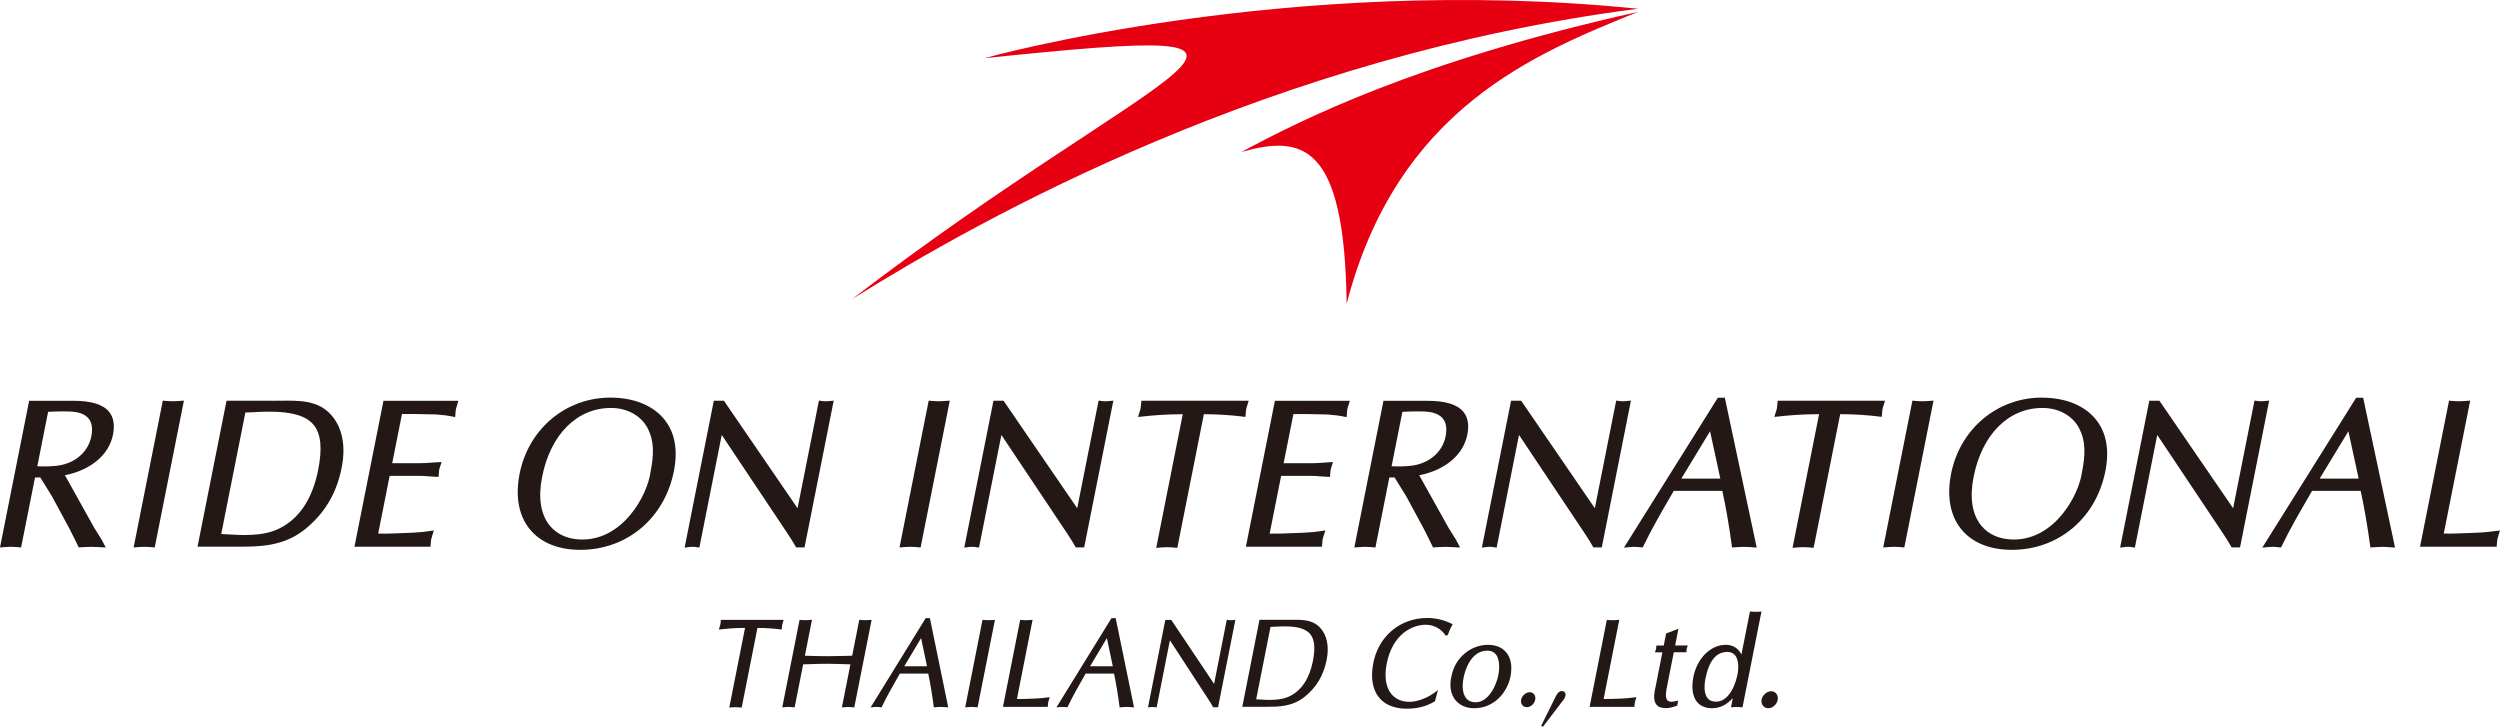 <?xml version="1.0" encoding="UTF-8"?>
<svg id="_レイヤー_2" data-name="レイヤー 2" xmlns="http://www.w3.org/2000/svg" viewBox="0 0 560.17 162.84">
  <defs>
    <style>
      .cls-1 {
        fill: #e60012;
      }

      .cls-2 {
        fill: #231815;
      }
    </style>
  </defs>
  <g id="_レイヤー_1-2" data-name="レイヤー 1">
    <g>
      <path class="cls-2" d="m175.5,139.18l.08-.29h-14.06l-.02.2c-.01.12-.02.23-.03.34-.01.16-.02.32-.06.48-.03.18-.09.35-.15.53-.03.1-.06.19-.09.29l-.09.33.34-.04c1.32-.14,2.95-.32,5.52-.33l-3.53,17.85.3-.02c.12,0,.25-.02.37-.03.48-.05.95-.05,1.45,0,.15.01.3.03.46.04h.2s3.53-17.83,3.53-17.83c1.83,0,3.54.12,5.21.33l.23.03.02-.23c0-.09.02-.19.02-.28.01-.18.03-.36.06-.53.03-.17.08-.33.14-.49.03-.1.07-.21.1-.33Z"/>
      <path class="cls-2" d="m195.02,138.89c-.16.01-.31.02-.46.04-.53.05-1,.04-1.48,0-.12-.01-.23-.02-.34-.03l-.2-.02-1.59,8.04c-.43.01-.85.03-1.28.04-2.78.09-5.31.1-8.11,0-.4-.01-.8-.03-1.21-.04l1.59-8.05-.3.02c-.16.01-.31.02-.46.04-.53.05-1,.04-1.48,0-.12-.01-.23-.02-.34-.03l-.2-.02-3.88,19.61.3-.02c.12,0,.25-.02.38-.03.48-.05.95-.06,1.44,0,.15.01.3.03.46.04h.2s1.9-9.62,1.9-9.62c.44-.01.88-.03,1.32-.04,1.4-.05,2.71-.09,4.06-.09s2.66.05,4.04.09c.39.01.78.03,1.17.04l-1.91,9.64.3-.02c.12,0,.25-.02.38-.03.48-.05.95-.05,1.44,0,.15.02.3.03.46.04h.2s3.88-19.59,3.88-19.59l-.3.02Z"/>
      <path class="cls-2" d="m207.44,138.47l-12.36,20.03.45-.04c.1,0,.2-.02.29-.03.36-.05.75-.05,1.15,0,.13.02.26.03.41.04h.16s.07-.13.07-.13c1.14-2.38,2.44-4.65,3.7-6.85l.32-.56h6.36c.45,2.14.87,4.61,1.22,7.35l.03.21h.21c.15-.02.3-.03.46-.05.55-.05,1.14-.05,1.73,0,.17.01.35.03.54.04l.29.02-4.11-20h-.92Zm.28,10.82h-5.1l3.77-6.31,1.32,6.31Z"/>
      <path class="cls-2" d="m222.17,138.93c-.53.05-1.01.04-1.48,0-.12-.01-.23-.02-.34-.03l-.2-.02-3.88,19.61.3-.02c.12,0,.25-.02.38-.03.48-.05.95-.06,1.44,0,.15.01.3.03.46.04h.2s3.88-19.59,3.88-19.59l-.3.02c-.16.01-.31.02-.46.04Z"/>
      <path class="cls-2" d="m232.36,156.5c-.39.01-.78.03-1.18.05-1.09.05-2.21.1-3.32.07l3.51-17.74-.3.02c-.16.01-.31.02-.46.04-.53.05-1.01.04-1.48,0-.12-.01-.23-.02-.34-.03l-.2-.02-3.86,19.5h10.04l.02-.21c0-.09.02-.18.02-.28.01-.18.03-.36.06-.54.03-.17.08-.32.14-.49.03-.1.07-.21.1-.33l.1-.33-.5.06c-.81.1-1.58.2-2.37.23Z"/>
      <path class="cls-2" d="m249.07,138.47l-12.36,20.03.45-.04c.1,0,.2-.02.29-.03.36-.05.75-.05,1.15,0,.13.02.26.03.41.04h.16s.07-.13.07-.13c1.14-2.38,2.44-4.65,3.7-6.85l.32-.56h6.36c.45,2.14.87,4.61,1.22,7.35l.03.21h.21c.15-.02.3-.03.46-.05.55-.05,1.14-.05,1.73,0,.17.01.35.03.54.04l.29.02-4.11-20h-.92Zm.28,10.82h-5.1l3.77-6.31,1.32,6.31Z"/>
      <path class="cls-2" d="m276.22,138.93c-.33.05-.61.04-.91,0-.08-.01-.15-.02-.22-.03l-.21-.03-2.84,14.37-9.53-14.24-.07-.1h-1.33l-3.88,19.6.31-.03c.08,0,.17-.02.25-.03.3-.05.58-.05.88,0,.09.01.19.03.29.04l.21.02,2.97-15.03,8.6,13.2c.42.64.81,1.31,1.02,1.69l.06.12h1.11l3.82-19.3.06-.3-.31.03c-.1.01-.2.02-.29.04Z"/>
      <path class="cls-2" d="m289.27,138.88c-.3,0-.61,0-.91,0h-6.15l-3.85,19.49h5.4c2.55,0,5.72,0,8.49-2.17,2.68-2.12,4.33-4.86,5.02-8.38.59-2.99.06-5.54-1.49-7.19-1.68-1.81-4.02-1.78-6.51-1.76Zm-3.39,1.53c.67-.03,1.31-.06,1.94-.06,2.96,0,4.79.55,5.76,1.74.98,1.2,1.17,3.12.59,6.07-.78,3.91-2.54,6.56-5.24,7.86-2.1,1.02-4.88.83-7.11.69l-.35-.02,3.21-16.22c.4-.01.81-.03,1.2-.05Z"/>
      <path class="cls-2" d="m325.51,139.89l-.21-.11c-1.69-.86-3.59-1.31-5.5-1.31-6.04,0-10.89,4.04-12.08,10.05-.65,3.28-.2,5.97,1.29,7.79,1.34,1.63,3.48,2.49,6.2,2.49,1.65,0,4.08-.28,6.24-1.63l.08-.05.68-2.5-.54.41c-.48.37-3.04,2.22-5.88,2.22-1.7,0-3.09-.6-4.02-1.73-1.25-1.52-1.62-3.93-1.06-6.8,1.28-6.45,5.52-8.73,8.76-8.73,2.59,0,4.08,1.8,4.34,2.28l.08.14.48-.07.05-.12c.24-.64.55-1.4.96-2.12l.12-.21Z"/>
      <path class="cls-2" d="m333.48,144.48c-3.97,0-7.43,2.91-8.22,6.91-.54,2.13-.26,4.05.79,5.4.95,1.22,2.46,1.9,4.24,1.9,4.64,0,7.48-3.69,8.16-7.11.44-2.24.12-4.11-.94-5.39-.91-1.11-2.3-1.7-4.03-1.7Zm-2.81,12.88c-.93,0-1.65-.3-2.15-.91-.76-.93-.98-2.59-.59-4.55.28-1.43,1.51-6.11,5.35-6.11.8,0,1.43.27,1.87.8.76.92.97,2.69.57,4.74-.46,2.33-2.24,6.02-5.05,6.02Z"/>
      <path class="cls-2" d="m342.77,155.1c-.84,0-1.75.76-1.93,1.68-.18.92.4,1.68,1.27,1.68s1.7-.75,1.88-1.68c.18-.89-.38-1.68-1.22-1.68Z"/>
      <path class="cls-2" d="m349.91,154.85c-.76,0-1.22.98-1.52,1.59l-3.07,6.2.41.19,4.18-5.48c.35-.45.75-.89.87-1.48.13-.64-.32-1.04-.87-1.04Z"/>
      <path class="cls-2" d="m363.82,156.5c-.39.01-.78.03-1.18.05-1.09.05-2.22.09-3.32.07l3.45-17.45.06-.29-.3.02c-.16.01-.31.02-.46.04-.52.05-1,.04-1.48,0-.12-.01-.23-.02-.35-.03l-.2-.02-3.86,19.5h10.04l.02-.21c0-.09.02-.18.02-.28.01-.18.03-.36.06-.54.03-.17.09-.32.14-.49.03-.1.07-.21.1-.33l.09-.33-.5.06c-.81.1-1.58.2-2.37.23Z"/>
      <path class="cls-2" d="m376.1,140.88l-2.77,1.06-.54,2.71h-1.67v.23c.01.33-.05.63-.19.97l-.13.31h1.69l-1.55,7.85c-.45,1.9-.38,3.12.2,3.86.43.54,1.14.8,2.17.8.86,0,1.73-.28,2.38-.52l.12-.04.22-1.13-.58.12c-.33.07-.63.14-.93.14-.43,0-.74-.12-.94-.36-.55-.68-.22-2.27.02-3.43l1.45-7.3h2.85l-.02-.25c-.02-.24.05-.6.19-.96l.12-.31h-2.84l.74-3.77Z"/>
      <path class="cls-2" d="m393.93,137.06c-.45.05-.88.04-1.28,0-.11-.01-.23-.02-.34-.03l-.2-.02-1.91,9.64c-.72-1.42-1.92-2.17-3.51-2.17-3.38,0-6.43,3.01-7.25,7.17-.48,2.45-.21,4.39.8,5.62.76.93,1.92,1.42,3.34,1.42,1.78,0,3.32-.75,4.69-2.28l-.41,2.08.3-.02c.12,0,.24-.02.36-.03.42-.05.84-.05,1.28,0,.14.02.28.03.44.04h.2s4.19-21.17,4.19-21.17l.06-.29-.3.02c-.16.01-.31.03-.45.04Zm-9.5,20.16c-.78,0-1.39-.26-1.8-.76-.99-1.21-.69-3.43-.51-4.33.8-4.07,2.42-6.05,4.92-6.05.75,0,1.33.25,1.74.75.7.85.9,2.46.53,4.32-.2,1.02-1.38,6.08-4.88,6.08Z"/>
      <path class="cls-2" d="m398,155.4c-.28-.34-.67-.52-1.12-.52-.97,0-1.96.85-2.16,1.86-.1.52.01,1.04.32,1.41.29.35.7.54,1.18.54.96,0,1.9-.83,2.1-1.86.1-.53-.01-1.05-.32-1.43Z"/>
    </g>
    <g>
      <path class="cls-1" d="m220.47,13.06S288.5-6.05,367.02,1.96c-82.25,10.59-146.89,46.8-176.1,65.06,70.38-54,111.8-62.54,29.54-53.97Z"/>
      <path class="cls-1" d="m278.14,34.06c13.7-3.88,23.15-1.91,23.6,34,11.35-43.78,42.16-56,65.28-65.4-49.66,11.08-75.66,24.3-88.88,31.41Z"/>
    </g>
    <g>
      <path class="cls-2" d="m16.38,89.8H6.53L0,122.67l.5-.04c.2-.02.41-.03.62-.05.84-.08,1.66-.09,2.52-.01.24.02.5.05.76.07l.33.02,3.12-15.68h1.18l2.6,4.21,3.88,7.17c.7,1.34,1.35,2.69,2.02,4.07l.11.23.26-.02c.25-.01.51-.03.78-.05,1.14-.08,2.25-.09,3.36-.01.32.02.64.05.99.06l.67.03-.95-1.79-1.63-2.61-6.57-11.78c5.86-1.2,9.87-4.58,10.77-9.11.43-2.16.13-3.88-.88-5.11-1.37-1.66-4-2.47-8.06-2.47Zm-5.6,2.48c1.68-.08,4.7-.21,6.22.06,1.41.24,2.42.8,3,1.64.63.91.78,2.2.46,3.82-.64,3.22-3.24,5.68-6.79,6.41-1.94.38-4.22.32-5.31.26l2.42-12.18Z"/>
      <path class="cls-2" d="m39.93,89.86c-.9.08-1.72.07-2.52-.01-.2-.02-.4-.04-.59-.05l-.34-.03-6.54,32.9.5-.04c.2-.02.41-.03.62-.05.84-.08,1.66-.09,2.52-.01.24.02.5.05.76.07l.33.02,6.54-32.89-.5.03c-.27.02-.53.04-.79.06Z"/>
      <path class="cls-2" d="m62.84,89.78c-.52,0-1.04.01-1.56.01h-10.52l-6.5,32.7h9.23c4.36,0,9.78,0,14.52-3.64,4.58-3.56,7.38-8.16,8.55-14.06,1-5.01.08-9.3-2.58-12.06-2.89-3.04-6.9-2.99-11.15-2.94Zm-5.8,2.56c1.15-.05,2.24-.1,3.32-.1,5.1,0,8.25.94,9.92,2.97,1.65,2.01,1.97,5.23,1,10.13-1.31,6.57-4.31,11-8.94,13.19-3.58,1.71-8.33,1.4-12.15,1.16l-.62-.04,5.41-27.22c.69-.02,1.38-.05,2.07-.08Z"/>
      <path class="cls-2" d="m79.41,122.5h17.04l.04-.34c.02-.16.03-.33.04-.49.02-.29.04-.59.1-.88.06-.28.14-.54.23-.81.06-.18.12-.36.18-.56l.16-.58-.59.1c-1.44.23-2.81.37-4.17.42-.68.02-1.35.05-2.03.08-1.86.08-3.78.17-5.67.12l2.57-12.94h6.65c.75,0,1.5.06,2.22.12.57.05,1.14.09,1.72.11h.35s.04-.34.04-.34c.02-.21.04-.41.05-.6.02-.25.03-.48.07-.68.06-.28.16-.56.25-.83.04-.12.08-.24.12-.35l.17-.52-.54.02c-.59.02-1.18.07-1.76.11-.75.06-1.52.12-2.27.12h-6.5l2.19-11.01h3.14s4.46.09,4.46.09c1.59.11,2.79.27,3.89.51l.42.09.04-.42c.02-.16.03-.32.04-.48.02-.3.04-.6.1-.89.06-.28.14-.54.23-.82.06-.18.12-.36.17-.56l.14-.49h-16.78l-6.5,32.7Z"/>
      <path class="cls-2" d="m136.76,89.09c-9.98,0-18.34,7.01-20.33,17.05-1.01,5.09-.21,9.41,2.31,12.48,2.46,2.99,6.37,4.58,11.31,4.58,10.43,0,18.85-7.08,20.94-17.61.96-4.82.22-8.74-2.18-11.67-2.55-3.11-6.83-4.83-12.04-4.83Zm-6.27,31.8c-3.1,0-5.62-1.07-7.29-3.1-2.06-2.5-2.65-6.29-1.73-10.93,1.89-9.53,7.81-15.45,15.43-15.45,3.55,0,6.58,1.63,8.11,4.35,1.67,3.06,1.5,6.23.74,10.08-.7,5.09-6.06,15.05-15.27,15.05Z"/>
      <path class="cls-2" d="m185.79,89.86c-.56.08-1.05.07-1.55,0-.13-.02-.26-.04-.39-.06l-.35-.04-4.79,24.12-16.5-24.08h-2.27l-6.54,32.9.52-.06c.14-.02.27-.04.41-.06.51-.07,1.02-.09,1.55,0,.15.02.31.05.48.07l.35.04,5.01-25.23,14.8,22.17c.73,1.08,1.4,2.2,1.75,2.83l.11.2h1.89l6.54-32.89-.51.05c-.17.02-.34.04-.5.06Z"/>
      <path class="cls-2" d="m211.54,89.86c-.9.08-1.72.07-2.52-.01-.2-.02-.4-.04-.59-.05l-.34-.03-6.54,32.9.5-.04c.2-.02.41-.03.62-.05.84-.08,1.66-.09,2.52-.01.24.02.5.05.76.07l.33.02,6.54-32.89-.5.03c-.27.02-.53.04-.79.06Z"/>
      <path class="cls-2" d="m248.45,89.86c-.56.08-1.05.07-1.55,0-.13-.02-.26-.04-.39-.06l-.35-.04-4.79,24.12-16.5-24.08h-2.27l-6.54,32.9.52-.06c.14-.02.27-.04.41-.06.51-.07,1.02-.09,1.55,0,.15.02.31.05.48.07l.35.04,5.01-25.23,14.8,22.17c.73,1.08,1.4,2.2,1.75,2.83l.11.2h1.89l6.54-32.89-.51.05c-.17.02-.34.04-.5.06Z"/>
      <path class="cls-2" d="m279.47,90.85c.06-.18.12-.37.18-.57l.14-.49h-24.04l-.04.34c-.02.2-.03.38-.05.56-.02.28-.04.54-.09.82-.06.3-.16.6-.26.9-.05.16-.1.31-.15.47l-.16.55.57-.06c2.75-.3,5.37-.54,9.45-.56l-5.95,29.95.5-.04c.2-.02.41-.03.62-.05.83-.08,1.65-.09,2.51-.01.25.02.5.05.77.07l.33.02,5.95-29.94c3.12.01,6.12.2,8.92.56l.39.05.04-.39c.02-.16.03-.32.04-.49.02-.29.04-.59.1-.89.05-.28.14-.54.23-.81Z"/>
      <path class="cls-2" d="m279.17,122.5h17.04l.03-.34c.02-.16.03-.33.04-.49.02-.29.04-.59.1-.88.05-.28.14-.54.23-.81.06-.18.12-.36.18-.56l.16-.58-.59.1c-1.44.23-2.81.37-4.17.42-.68.02-1.35.05-2.03.08-1.86.08-3.77.16-5.67.12l2.57-12.94h6.65c.75,0,1.5.06,2.22.12.57.05,1.14.09,1.72.11h.35s.04-.34.04-.34c.02-.21.04-.41.05-.6.02-.25.03-.47.07-.68.06-.28.16-.56.25-.83l.28-.86-.54.02c-.59.02-1.18.07-1.76.11-.75.06-1.52.12-2.27.12h-6.5l2.19-11.01h3.14s4.46.09,4.46.09c1.59.11,2.79.27,3.89.51l.42.09.04-.42c.02-.16.03-.32.04-.48.02-.3.04-.6.1-.9.05-.28.14-.54.23-.82.06-.18.12-.36.17-.55l.14-.49h-16.78l-6.5,32.7Z"/>
      <path class="cls-2" d="m319.83,89.8h-9.84l-6.53,32.88.5-.04c.2-.02.41-.03.62-.05.84-.08,1.66-.09,2.52-.01.24.02.5.05.76.07l.33.02,3.12-15.68h1.18l2.6,4.21,3.88,7.17c.69,1.33,1.35,2.69,2.02,4.07l.11.23.26-.02c.25-.01.51-.03.78-.05,1.14-.08,2.25-.09,3.36-.01.32.02.64.05.99.06l.67.03-.95-1.79-1.63-2.61-6.57-11.78c5.86-1.2,9.87-4.58,10.77-9.11.43-2.16.14-3.88-.88-5.11-1.37-1.66-4-2.47-8.06-2.47Zm-5.6,2.48c1.68-.08,4.7-.21,6.22.06,1.41.24,2.42.8,3,1.64.63.91.78,2.2.46,3.82-.64,3.22-3.24,5.68-6.79,6.41-1.94.38-4.22.32-5.31.26l2.42-12.18Z"/>
      <path class="cls-2" d="m364.92,89.8c-.17.02-.34.04-.5.06-.56.08-1.05.07-1.54,0-.13-.02-.26-.04-.39-.06l-.35-.04-4.79,24.12-16.5-24.08h-2.27l-6.54,32.9.52-.06c.14-.02.27-.04.41-.06.51-.08,1.02-.09,1.55,0,.15.02.31.05.48.07l.35.04,5.01-25.23,14.8,22.17c.73,1.08,1.4,2.2,1.75,2.83l.11.2h1.89l6.53-32.89-.51.05Z"/>
      <path class="cls-2" d="m384.93,89.09l-21.06,33.62.77-.07c.16-.02.32-.03.48-.05.64-.08,1.32-.09,2.02-.01.21.02.43.05.68.07l.26.02.11-.23c1.94-4.01,4.17-7.84,6.32-11.55l.52-.9h10.89c.79,3.59,1.51,7.74,2.13,12.33l.05.35.35-.02c.25-.02.49-.03.74-.05.97-.08,1.99-.09,3.03-.01.29.02.58.05.9.07l.5.03-7.14-33.57h-1.55Zm.54,18.15h-8.74l6.44-10.61,2.3,10.61Z"/>
      <path class="cls-2" d="m422.23,90.28l.14-.49h-24.04l-.04.34c-.02.2-.03.38-.05.56-.02.28-.04.54-.09.81-.06.3-.16.6-.26.9-.05.16-.1.32-.15.47l-.16.55.57-.06c2.75-.3,5.37-.54,9.45-.56l-5.95,29.95.5-.04c.2-.02.41-.03.62-.05.84-.08,1.65-.09,2.51-.01.25.02.5.05.77.07l.33.02,5.95-29.94c3.12.01,6.12.2,8.92.56l.39.05.04-.39c.02-.16.03-.32.04-.49.02-.29.04-.59.1-.89.05-.28.14-.54.23-.82.06-.18.12-.36.17-.56Z"/>
      <path class="cls-2" d="m431.97,89.86c-.9.08-1.72.07-2.53-.01-.2-.02-.4-.04-.59-.05l-.34-.03-6.54,32.9.5-.04c.2-.02.41-.03.62-.05.84-.08,1.66-.09,2.52-.01.24.02.5.05.76.07l.33.02,6.54-32.89-.5.03c-.27.02-.53.04-.78.06Z"/>
      <path class="cls-2" d="m457.51,89.09c-9.98,0-18.34,7.01-20.33,17.05-1.01,5.09-.21,9.41,2.31,12.48,2.46,2.99,6.37,4.58,11.31,4.58,10.43,0,18.85-7.08,20.94-17.61.96-4.82.22-8.74-2.18-11.67-2.55-3.11-6.83-4.82-12.05-4.82Zm-6.27,31.8c-3.1,0-5.62-1.07-7.29-3.1-2.06-2.5-2.65-6.28-1.73-10.93,1.89-9.53,7.81-15.45,15.43-15.45,3.55,0,6.58,1.63,8.11,4.35,1.67,3.06,1.5,6.23.74,10.08-.7,5.09-6.06,15.05-15.27,15.05Z"/>
      <path class="cls-2" d="m507.94,89.8c-.17.02-.33.04-.5.06-.56.08-1.05.07-1.55,0-.13-.02-.26-.04-.38-.06l-.35-.04-4.79,24.12-16.51-24.08h-2.27l-6.54,32.9.52-.06c.14-.02.27-.04.41-.06.51-.08,1.02-.09,1.55,0,.15.02.31.05.48.07l.35.04,5.01-25.23,14.8,22.17c.73,1.08,1.4,2.2,1.75,2.83l.11.2h1.89l6.53-32.89-.51.05Z"/>
      <path class="cls-2" d="m527.96,89.09l-21.06,33.62.77-.07c.16-.02.32-.03.48-.05.63-.08,1.31-.1,2.02-.01.21.02.43.05.68.07l.26.02.11-.23c1.93-3.99,4.15-7.81,6.29-11.5l.55-.95h10.89c.79,3.6,1.51,7.75,2.13,12.33l.05.35.35-.02c.25-.02.49-.03.74-.05.96-.08,1.99-.1,3.03,0,.29.02.58.05.9.06l.5.03-7.14-33.57h-1.55Zm.54,18.15h-8.74l6.44-10.61,2.3,10.61Z"/>
      <path class="cls-2" d="m559.41,118.95c-1.42.18-2.77.35-4.14.4-.68.02-1.35.05-2.03.08-1.86.08-3.77.16-5.67.12l5.92-29.78-.5.03c-.27.02-.54.04-.79.06-.9.08-1.71.07-2.52-.01-.2-.02-.4-.04-.59-.05l-.34-.03-6.5,32.73h17.17l.03-.34c.02-.16.03-.32.04-.48.02-.3.04-.6.1-.89.06-.28.14-.54.23-.82.06-.18.12-.36.17-.55l.16-.56-.76.1Z"/>
    </g>
  </g>
</svg>